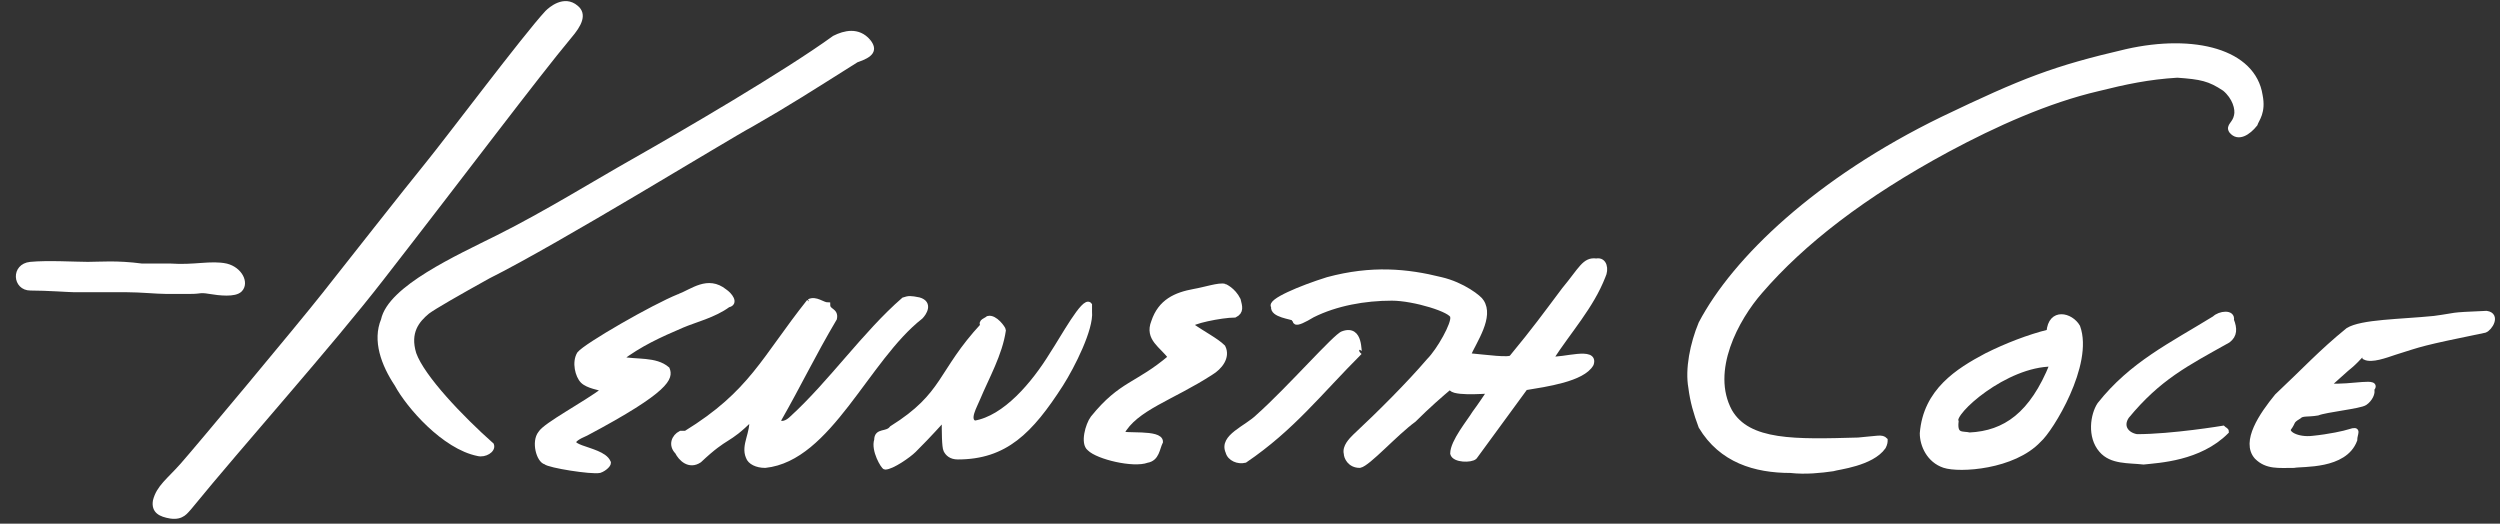 <?xml version="1.0" encoding="UTF-8" standalone="no"?>
<svg width="148px" height="31px" viewBox="0 0 148 31" version="1.1" xmlns="http://www.w3.org/2000/svg" xmlns:xlink="http://www.w3.org/1999/xlink" xmlns:sketch="http://www.bohemiancoding.com/sketch/ns">
    <rect x="0" y="0" width="148" height="31" fill="#333333" stroke="none"/>
    <!-- Generator: Sketch 3.3 (11970) - http://www.bohemiancoding.com/sketch -->
    <title>logo_kenneth</title>
    <desc>Created with Sketch.</desc>
    <defs></defs>
    <g id="Page-1" stroke="none" stroke-width="1" fill="none" fill-rule="evenodd" sketch:type="MSPage">
        <g id="iPad-Portrait" sketch:type="MSArtboardGroup" transform="translate(-2749, -35)" stroke-width="0.297" stroke="#FFFFFF" fill="#FFFFFF">
            <g id="logo_kenneth" sketch:type="MSLayerGroup" transform="translate(2750, 34.451)">
                <g id="logo_x5F_kenneth_x40_2x" sketch:type="MSShapeGroup">
                    <g id="Group">
                        <path d="M139,24.4 C139.3,24.2 139.5,23.8 139.4,23.6 C139.9,23 138.3,23.5 136.8,23.4 C137.1,23.1 137.8,22.5 137.9,22.4 C138.8,21.7 138.9,21.2 139,21.7 C139.4,21.9 140.2,21.6 140.8,21.4 C142.4,20.9 142.2,20.9 146.1,20.1 C146.4,20 146.9,19.2 146.2,19.1 C143.8,19.2 144.6,19.2 143.1,19.4 C141.1,19.6 138.8,19.6 138,20.1 C136.4,21.4 135.4,22.5 133.8,24 C132.9,25.1 131.8,26.7 132.6,27.6 C133.2,28.2 133.9,28.1 134.8,28.1 C135.3,28 137.8,28.2 138.4,26.6 C138.4,26.2 138.7,25.9 138.1,26.1 C137.8,26.2 136.9,26.4 135.9,26.5 C135,26.6 134.3,26.2 134.5,25.9 C134.8,25.5 134.6,25.5 135.1,25.2 C135.3,25 135.6,25.1 136.2,25 C136.7,24.8 138.7,24.6 139,24.4" id="Shape"></path>
                        <path d="M4.2,16.2 C3.5,16.2 1.8,16.1 0.8,16.2 C-0.2,16.3 -0.1,17.6 0.8,17.6 C1.8,17.6 3.1,17.7 3.4,17.7 L6.5,17.7 C7.3,17.7 8.3,17.8 8.8,17.8 L10.3,17.8 C10.9,17.8 10.8,17.7 11.4,17.8 C12,17.9 12.9,18 13.2,17.7 C13.6,17.3 13.2,16.5 12.4,16.3 C11.5,16.1 10.5,16.4 9.1,16.3 L7.4,16.3 C5.9,16.1 4.9,16.2 4.2,16.2" id="Shape"></path>
                        <path d="M50.4,3 C49.8,2.3 49,2.5 48.4,2.8 C45.5,4.9 39.5,8.4 36.5,10.1 C34.2,11.4 31.3,13.2 28.5,14.6 C26.1,15.8 22.1,17.6 21.7,19.5 C21.2,20.7 21.7,22.1 22.5,23.3 C23.2,24.6 25.3,27 27.3,27.4 C27.7,27.5 28.2,27.2 28.1,26.9 C26.3,25.3 24,22.9 23.5,21.5 C23.1,20.2 23.7,19.5 24.3,19 C24.7,18.7 26.1,17.9 27.9,16.9 C32.1,14.8 42,8.7 43.5,7.9 C45.6,6.7 47,5.8 49.7,4.1 C50.6,3.8 50.8,3.5 50.4,3" id="Shape"></path>
                        <path d="M21.6,17 C26.5,10.7 30.7,5.1 32.7,2.7 C33.3,2 33.6,1.4 33.1,1 C32.4,0.4 31.6,1.1 31.4,1.3 C30.1,2.7 25.6,8.7 24.3,10.3 C23,11.9 19.7,16.1 18.2,18 C16.7,19.9 10.6,27.2 9.8,28.1 C9,29 8.4,29.4 8.2,30.2 C8.1,30.8 8.5,31 9.1,31.1 C9.8,31.2 10,30.8 10.2,30.6 C13.3,26.8 18.5,21 21.6,17" id="Shape"></path>
                        <path d="M78.5,20.3 C78.1,20.4 75.3,23.6 73.5,25.2 C72.8,25.9 71.3,26.4 71.7,27.3 C71.8,27.7 72.3,27.9 72.7,27.8 C75.5,25.9 77.1,23.8 79.5,21.4 C79.4,21.5 79.6,19.9 78.5,20.3" id="Shape"></path>
                        <path d="M84.3,17.1 C82.3,16.6 80.2,16.4 77.6,17.1 C76,17.6 74.1,18.4 74.4,18.7 C74.3,19.2 75.5,19.3 75.6,19.4 C75.6,19.5 75.7,19.5 75.7,19.6 C75.8,19.7 76.2,19.5 76.7,19.2 C78.1,18.5 79.8,18.2 81.4,18.2 C82.7,18.2 85,18.9 85,19.3 C85.1,19.7 84.2,21.3 83.6,21.9 C82.4,23.3 80.7,25 79.2,26.4 C79,26.6 78.6,27 78.7,27.4 C78.7,27.6 78.9,28.1 79.5,28.1 C80,28 81.6,26.2 82.7,25.4 C83.5,24.6 84.3,23.9 84.9,23.4 C84.7,23.9 86.9,23.7 87.2,23.7 C87,24 86.6,24.6 86.3,25 C86,25.5 85,26.7 85,27.4 C85.1,27.8 86.1,27.8 86.3,27.6 L89.3,23.5 C90.5,23.3 92.7,23 93.2,22.1 C93.5,21.2 91.5,21.9 90.8,21.8 C91.9,20.1 93.2,18.7 93.9,16.9 C94.1,16.5 94,15.9 93.5,16 C92.8,15.9 92.6,16.5 91.6,17.7 C90.4,19.3 89.9,20 88.5,21.7 C88.4,21.9 87,21.7 85.9,21.6 C86.3,20.7 87.3,19.3 86.7,18.4 C86.6,18.2 85.6,17.4 84.3,17.1" id="Shape"></path>
                        <path d="M71.5,17.5 C71.2,17.4 70.3,17.7 69.7,17.8 C68.6,18 67.7,18.4 67.3,19.6 C66.9,20.6 67.8,21 68.3,21.7 C66.3,23.4 65.4,23.2 63.7,25.3 C63.4,25.7 63.1,26.8 63.5,27.1 C64,27.6 66.1,28.1 66.9,27.8 C67.5,27.7 67.5,27.1 67.7,26.7 C67.7,26.1 65.5,26.4 65.4,26.2 C66.2,24.7 68.4,24.1 70.7,22.6 C71.2,22.3 71.7,21.7 71.4,21.1 C71,20.7 70.2,20.3 69.5,19.8 C69.4,19.6 71.3,19.2 72.1,19.2 C72.5,19 72.4,18.7 72.3,18.3 C72,17.7 71.5,17.5 71.5,17.5" id="Shape"></path>
                        <path d="M39.2,18.1 C37.7,18.7 33.7,21 33.3,21.5 C33,22 33.2,22.8 33.5,23.1 C33.8,23.4 34.5,23.5 34.8,23.6 C33.6,24.5 31.3,25.7 31,26.2 C30.6,26.7 30.9,27.8 31.3,27.9 C31.5,28.1 34,28.5 34.5,28.4 C34.8,28.3 35.1,28 35,27.9 C34.6,27 31.6,27.1 33.7,26.2 C38.6,23.6 38.7,22.9 38.5,22.4 C37.8,21.8 36.7,22 35.7,21.8 C36.9,20.9 38,20.4 39.4,19.8 C40.1,19.5 41.3,19.2 42.1,18.6 C42.6,18.5 42.2,18 41.9,17.8 C40.9,17 40,17.8 39.2,18.1" id="Shape"></path>
                        <path d="M63.5,18.6 C63.2,18.2 61.9,20.6 61.3,21.5 C60.2,23.3 58.5,25.3 56.7,25.6 C56.2,25.4 56.7,24.6 56.9,24.1 C57.4,22.9 58.2,21.5 58.4,20.1 C58.4,20 57.9,19.3 57.5,19.4 C57.4,19.5 57,19.6 57.2,19.8 C54.6,22.6 55,23.9 51.8,25.9 C51.5,26.3 50.9,26 50.9,26.6 C50.7,27.2 51.3,28.2 51.4,28.2 C51.8,28.2 52.8,27.5 53.1,27.2 C53.5,26.8 53.9,26.4 54.9,25.3 C54.9,26.1 54.9,27 55,27.2 C55.1,27.4 55.3,27.6 55.7,27.6 C58.5,27.6 60,26.1 61.8,23.3 C62.5,22.2 63.6,20 63.5,19 L63.5,18.6 L63.5,18.6 Z" id="Shape"></path>
                        <path d="M46.9,18.4 C44.2,21.8 43.5,23.8 39.6,26.2 L39.3,26.2 C38.9,26.4 38.7,26.9 39.1,27.3 C39.3,27.7 39.8,28.2 40.4,27.8 C42.1,26.2 42,26.8 43.5,25.3 C43.6,26.2 43,26.9 43.3,27.6 C43.4,27.9 43.8,28.1 44.3,28.1 C48.1,27.7 50.3,21.8 53.5,19.3 C53.7,19.1 54.1,18.5 53.4,18.3 C52.9,18.2 52.8,18.2 52.5,18.3 C50.2,20.3 48.2,23.2 45.9,25.3 C45.4,25.8 45,25.6 45.1,25.4 C46.3,23.3 47.1,21.6 48.4,19.4 C48.5,18.9 48,19 48,18.6 C47.7,18.6 47.3,18.2 46.9,18.4" id="Shape"></path>
                        <path d="M130.1,19.4 C127.5,21 125.2,22.1 123.3,24.5 C122.9,25.1 122.7,26.4 123.4,27.2 C124,27.9 125,27.8 125.9,27.9 C126.8,27.8 129.2,27.7 130.8,26.1 C130.8,26 130.7,26 130.6,25.9 C130.6,25.9 127.6,26.4 125.5,26.4 C124.9,26.3 124.5,25.8 124.9,25.2 C126.8,22.9 128.4,22.1 130.9,20.7 C131.3,20.4 131.3,20 131.1,19.5 C131.2,19 130.4,19.1 130.1,19.4" id="Shape"></path>
                        <path d="M124.9,3.6 C120.6,4.6 118.8,5.3 114,7.6 C106.6,11.2 101.7,15.9 99.7,19.7 C99.2,20.9 98.9,22.4 99.1,23.5 C99.2,24.3 99.4,25 99.7,25.8 C100.9,27.8 102.9,28.4 105,28.4 C105.9,28.5 106.8,28.4 107.5,28.3 C107.8,28.2 109.8,28 110.5,27 C110.6,26.8 110.6,26.7 110.6,26.6 C110.4,26.4 110.2,26.5 109,26.6 C105.3,26.7 102.5,26.8 101.4,24.9 C100.1,22.5 101.8,19.4 103.2,17.8 C105.7,14.9 109.3,12.1 114.3,9.4 C117.1,7.9 120.2,6.5 123.2,5.8 C124.8,5.4 126.2,5.1 127.9,5 C129.3,5.1 129.8,5.2 130.7,5.8 C131.3,6.3 131.5,7 131.4,7.4 C131.3,7.9 130.9,8 131.1,8.3 C131.5,8.8 132.1,8.4 132.5,7.9 C132.6,7.6 133,7.2 132.8,6.2 C132.4,3.6 128.9,2.7 124.9,3.6" id="Shape"></path>
                        <path d="M122,19.9 C121.6,19.2 120.4,18.9 120.3,20.2 C119.1,20.5 117.8,21 116.6,21.6 C114.9,22.5 113,23.7 112.8,26.2 C112.8,26.9 113.2,27.8 114.1,28.1 C115,28.4 118.2,28.2 119.7,26.6 C120.4,26 122.8,22.1 122,19.9 L122,19.9 Z M115.6,26.3 C115.2,26.2 114.7,26.4 114.8,25.5 C114.5,25 117.7,22.1 120.5,22.1 C119.3,25.1 117.7,26.2 115.6,26.3 L115.6,26.3 Z" id="Shape"></path>
                    </g>
                </g>
            </g>
        </g>
    </g>
</svg>